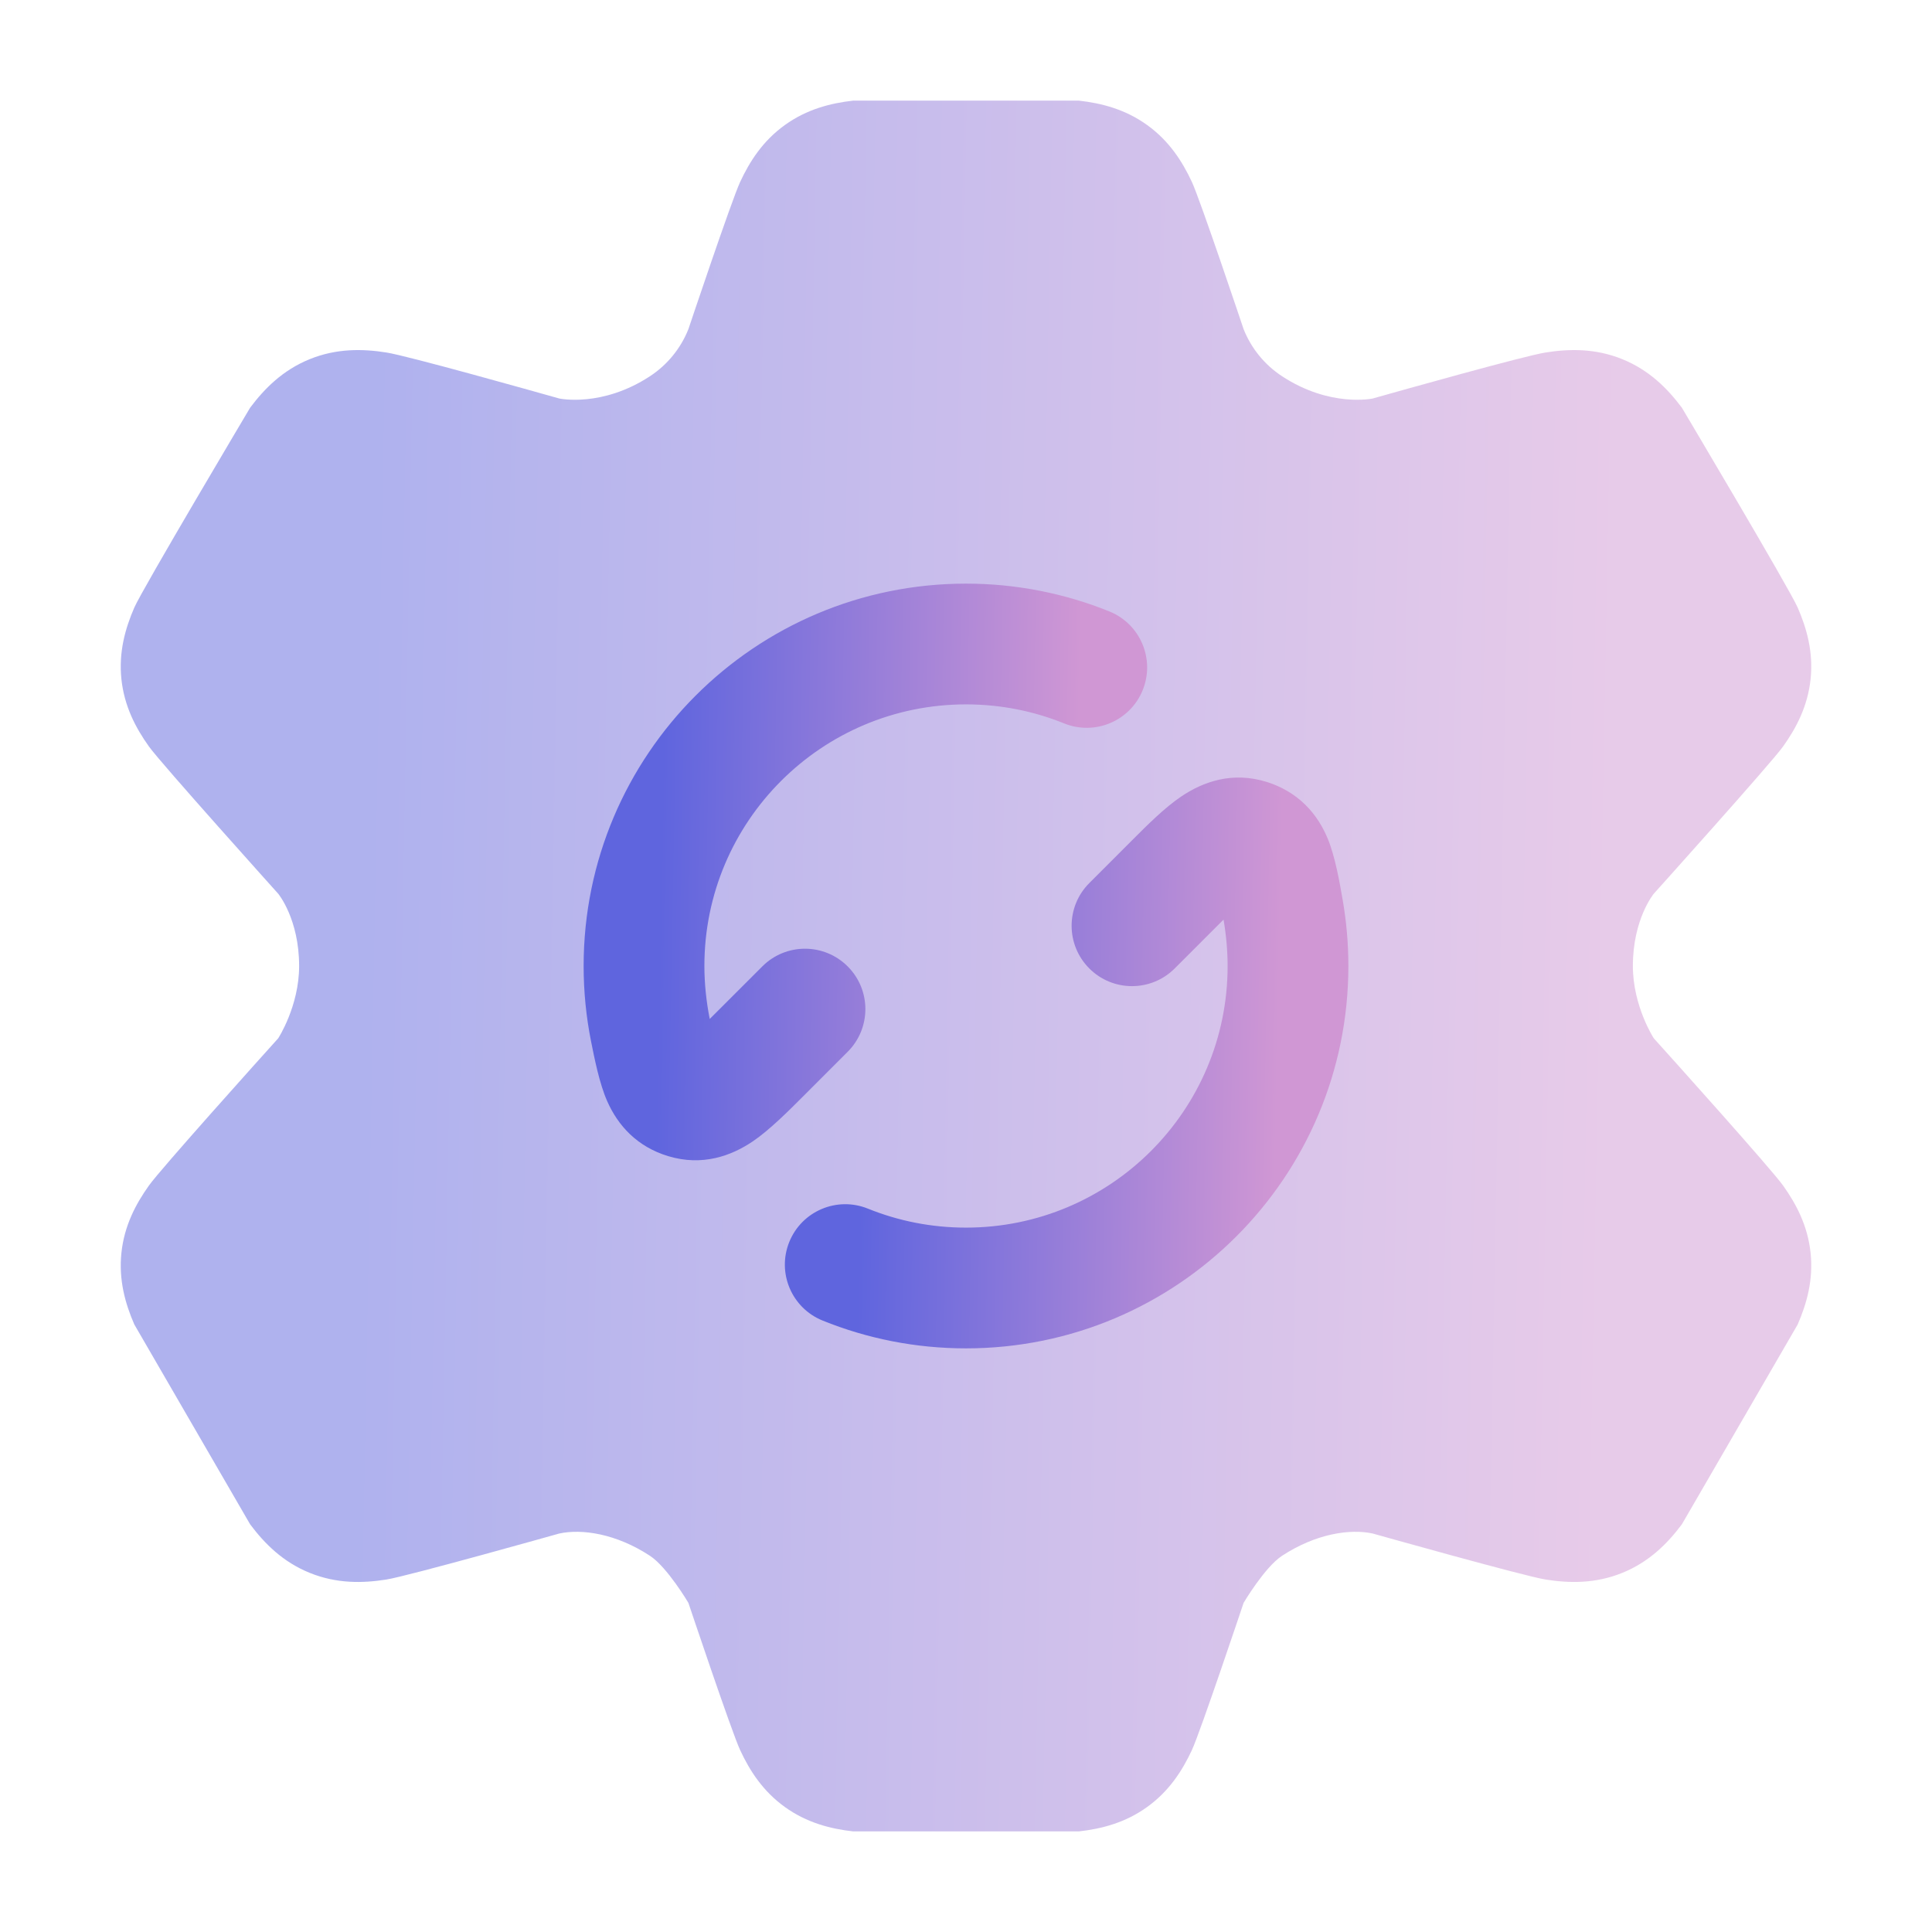 <svg width="70" height="70" viewBox="0 0 70 70" fill="none" xmlns="http://www.w3.org/2000/svg">
<path opacity="0.5" d="M30.91 66.355C30.095 66.262 29.237 66.047 28.437 65.471C27.637 64.895 27.162 64.152 26.817 63.41C26.506 62.743 24.942 58.075 24.942 58.075C24.942 58.075 24.178 56.782 23.55 56.37C22.318 55.562 21.075 55.386 20.265 55.562C20.265 55.562 14.777 57.107 14.002 57.229C13.14 57.366 12.197 57.383 11.222 56.988C10.247 56.593 9.584 55.925 9.062 55.228L4.866 47.987C4.538 47.231 4.296 46.378 4.399 45.394C4.503 44.409 4.918 43.625 5.397 42.953C5.827 42.35 9.452 38.315 10.08 37.62C10.08 37.62 10.838 36.457 10.838 35C10.838 33.295 10.08 32.381 10.08 32.381C10.08 32.381 5.827 27.651 5.397 27.048C4.918 26.376 4.503 25.592 4.399 24.607C4.296 23.623 4.538 22.77 4.866 22.014C5.161 21.335 9.062 14.773 9.062 14.773C9.584 14.076 10.248 13.408 11.222 13.013C12.197 12.618 13.14 12.635 14.002 12.772C14.777 12.894 19.302 14.167 20.265 14.439C20.265 14.439 21.809 14.773 23.55 13.631C24.178 13.22 24.664 12.624 24.942 11.926C24.942 11.926 26.506 7.258 26.817 6.592C27.162 5.85 27.637 5.106 28.437 4.53C29.237 3.954 30.095 3.739 30.91 3.646H39.09C39.906 3.739 40.763 3.954 41.563 4.53C42.363 5.106 42.838 5.85 43.184 6.592C43.494 7.258 45.058 11.926 45.058 11.926C45.336 12.624 45.822 13.22 46.45 13.631C48.191 14.773 49.735 14.439 49.735 14.439C50.697 14.167 55.223 12.894 55.998 12.772C56.86 12.635 57.803 12.618 58.778 13.013C59.753 13.408 60.416 14.076 60.938 14.773C60.938 14.773 64.839 21.335 65.134 22.014C65.462 22.77 65.704 23.623 65.601 24.607C65.497 25.592 65.082 26.376 64.603 27.048C64.173 27.651 59.92 32.381 59.92 32.381C59.92 32.381 59.162 33.295 59.162 35C59.162 36.457 59.92 37.62 59.92 37.62C60.548 38.315 64.173 42.35 64.603 42.953C65.082 43.625 65.497 44.409 65.601 45.394C65.704 46.378 65.462 47.231 65.134 47.987L60.938 55.228C60.416 55.925 59.753 56.593 58.778 56.988C57.803 57.383 56.86 57.366 55.998 57.229C55.223 57.107 49.735 55.562 49.735 55.562C48.925 55.386 47.682 55.562 46.45 56.37C45.822 56.782 45.058 58.075 45.058 58.075C45.058 58.075 43.494 62.743 43.184 63.41C42.838 64.152 42.363 64.895 41.563 65.471C40.763 66.047 39.906 66.262 39.09 66.355H30.91Z" fill="url(#paint0_linear_7458_17459)"/>
<path d="M35 25.521C29.765 25.521 25.521 29.765 25.521 35.001C25.521 35.642 25.595 36.317 25.715 36.919L27.62 35.015C28.474 34.16 29.859 34.16 30.713 35.015C31.568 35.869 31.568 37.254 30.713 38.108L29.127 39.695C28.583 40.24 27.876 40.948 27.276 41.353C26.502 41.877 25.452 42.265 24.209 41.889C23.08 41.547 22.39 40.781 21.999 39.896C21.719 39.262 21.539 38.352 21.414 37.725C21.238 36.842 21.146 35.931 21.146 35.001C21.146 27.349 27.349 21.146 35 21.146C36.833 21.146 38.589 21.504 40.196 22.154C41.316 22.608 41.856 23.883 41.403 25.003C40.95 26.123 39.674 26.663 38.554 26.21C37.46 25.767 36.261 25.521 35 25.521Z" fill="url(#paint1_linear_7458_17459)"/>
<path d="M44.331 33.319L42.561 35.089C41.707 35.943 40.322 35.943 39.468 35.089C38.613 34.234 38.613 32.849 39.468 31.995L41.026 30.436C41.579 29.883 42.196 29.265 42.802 28.856C43.587 28.327 44.652 27.938 45.907 28.334C46.403 28.491 46.882 28.753 47.293 29.157C47.694 29.55 47.943 29.992 48.107 30.388C48.375 31.035 48.536 31.961 48.647 32.602C48.783 33.382 48.854 34.184 48.854 35C48.854 42.652 42.652 48.854 35 48.854C33.167 48.854 31.412 48.497 29.804 47.846C28.684 47.393 28.144 46.118 28.597 44.998C29.051 43.878 30.326 43.338 31.446 43.791C32.541 44.234 33.739 44.479 35 44.479C40.235 44.479 44.479 40.235 44.479 35C44.479 34.437 44.424 33.852 44.331 33.319Z" fill="url(#paint2_linear_7458_17459)"/>
<defs>
<linearGradient id="paint0_linear_7458_17459" x1="57.969" y1="35.001" x2="12.762" y2="34.171" gradientUnits="userSpaceOnUse">
<stop stop-color="#D097D4"/>
<stop offset="1" stop-color="#5F65DE"/>
</linearGradient>
<linearGradient id="paint1_linear_7458_17459" x1="39.011" y1="31.593" x2="23.942" y2="31.316" gradientUnits="userSpaceOnUse">
<stop stop-color="#D097D4"/>
<stop offset="1" stop-color="#5F65DE"/>
</linearGradient>
<linearGradient id="paint2_linear_7458_17459" x1="46.302" y1="38.513" x2="31.233" y2="38.233" gradientUnits="userSpaceOnUse">
<stop stop-color="#D097D4"/>
<stop offset="1" stop-color="#5F65DE"/>
</linearGradient>
</defs>
</svg>
